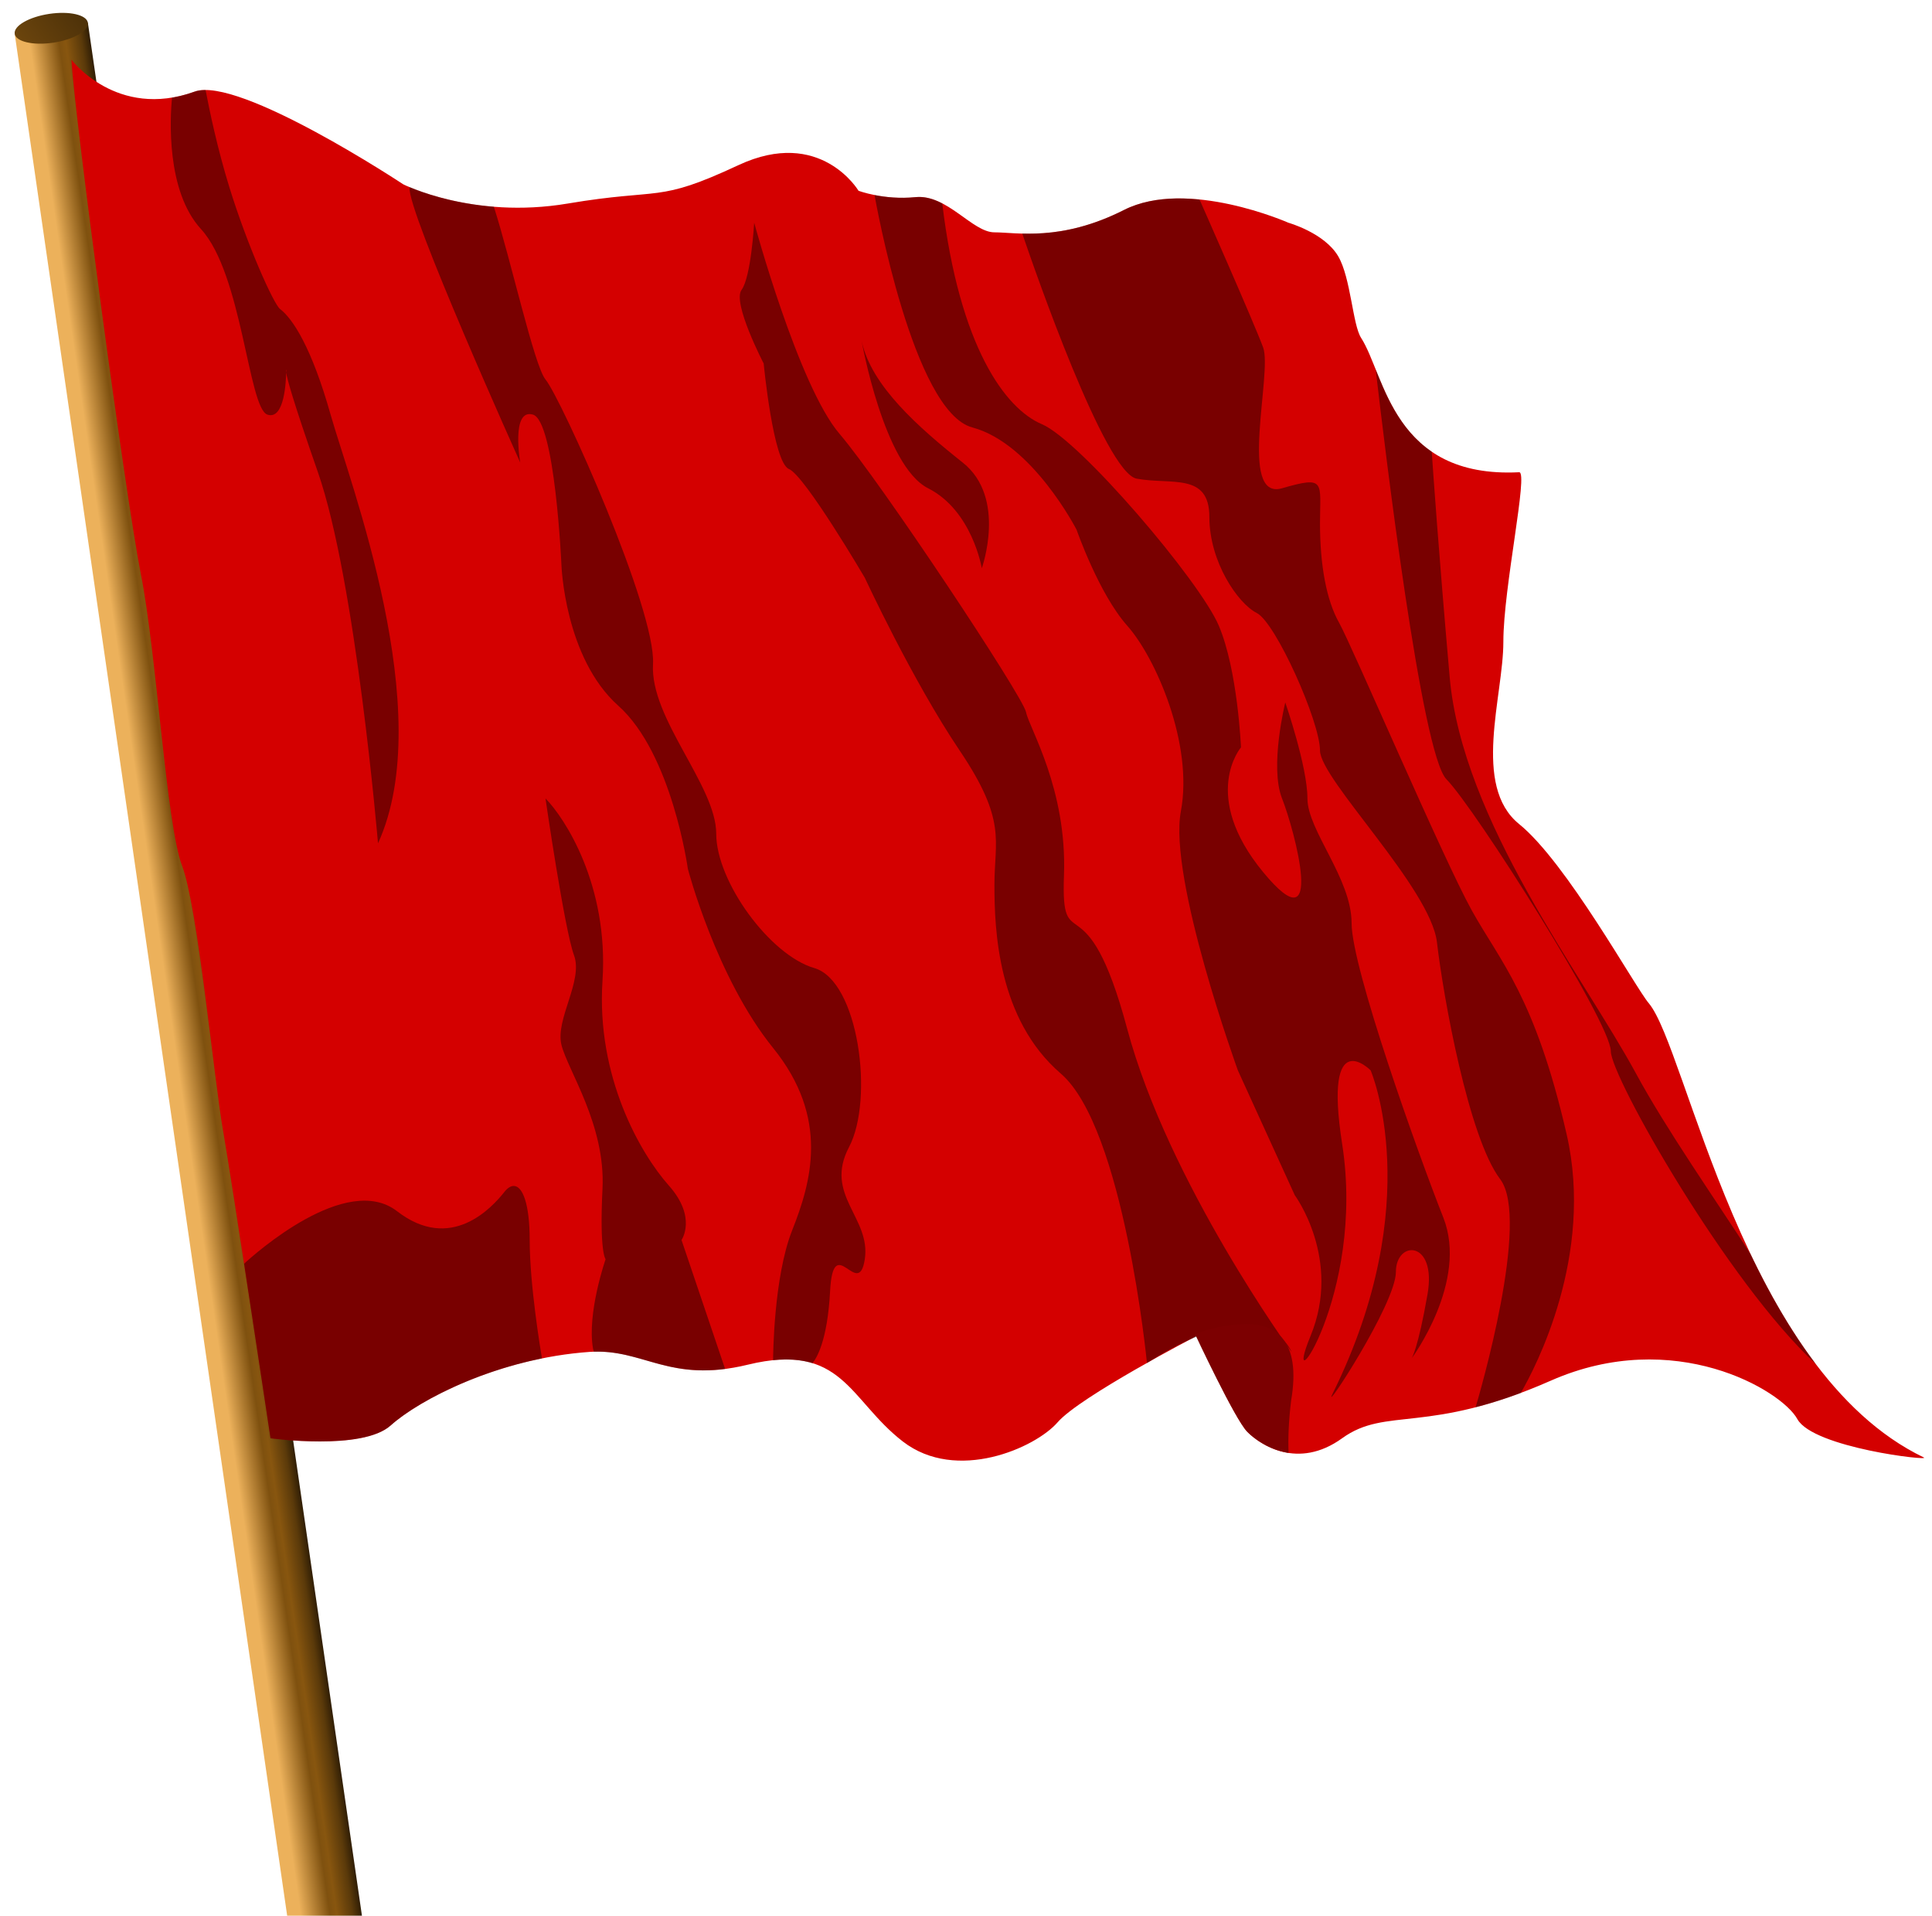 <?xml version="1.0" encoding="UTF-8" standalone="no"?>
<!-- Created with Inkscape (http://www.inkscape.org/) -->
<svg
   xmlns:dc="http://purl.org/dc/elements/1.1/"
   xmlns:cc="http://creativecommons.org/ns#"
   xmlns:rdf="http://www.w3.org/1999/02/22-rdf-syntax-ns#"
   xmlns:svg="http://www.w3.org/2000/svg"
   xmlns="http://www.w3.org/2000/svg"
   xmlns:xlink="http://www.w3.org/1999/xlink"
   xmlns:sodipodi="http://sodipodi.sourceforge.net/DTD/sodipodi-0.dtd"
   xmlns:inkscape="http://www.inkscape.org/namespaces/inkscape"
   width="427.887"
   height="424.223"
   id="svg2"
   sodipodi:version="0.32"
   inkscape:version="0.46"
   version="1.0"
   sodipodi:docbase="C:\Documents and Settings\Sigurd\Mine dokumenter\Mine bilder"
   sodipodi:docname="Red_flag_II.svg"
   inkscape:output_extension="org.inkscape.output.svg.inkscape"
   sodipodi:modified="true">
  <defs
     id="defs4">
    <linearGradient
       id="linearGradient3261">
      <stop
         style="stop-color:#966012;stop-opacity:1;"
         offset="0"
         id="stop3263" />
      <stop
         style="stop-color:#261804;stop-opacity:1;"
         offset="1"
         id="stop3265" />
    </linearGradient>
    <linearGradient
       id="linearGradient3243">
      <stop
         style="stop-color:#ecb15b;stop-opacity:1;"
         offset="0"
         id="stop3245" />
      <stop
         id="stop3251"
         offset="0.481"
         style="stop-color:#7f510f;stop-opacity:1;" />
      <stop
         style="stop-color:#88560f;stop-opacity:1;"
         offset="0.592"
         id="stop3255" />
      <stop
         style="stop-color:#5b3a0a;stop-opacity:1;"
         offset="0.851"
         id="stop3253" />
      <stop
         style="stop-color:#301e05;stop-opacity:1;"
         offset="1"
         id="stop3247" />
    </linearGradient>
    <inkscape:perspective
       sodipodi:type="inkscape:persp3d"
       inkscape:vp_x="0 : 212.11166 : 1"
       inkscape:vp_y="0 : 1000 : 0"
       inkscape:vp_z="427.88696 : 212.11166 : 1"
       inkscape:persp3d-origin="213.94348 : 141.40778 : 1"
       id="perspective49" />
    <linearGradient
       inkscape:collect="always"
       id="linearGradient21204">
      <stop
         style="stop-color:#000000;stop-opacity:1;"
         offset="0"
         id="stop21206" />
      <stop
         style="stop-color:#000000;stop-opacity:0;"
         offset="1"
         id="stop21208" />
    </linearGradient>
    <filter
       inkscape:collect="always"
       x="-0.162"
       width="1.324"
       y="-0.059"
       height="1.118"
       id="filter14059">
      <feGaussianBlur
         inkscape:collect="always"
         stdDeviation="4.812"
         id="feGaussianBlur14061" />
    </filter>
    <filter
       inkscape:collect="always"
       x="-0.217"
       width="1.435"
       y="-0.035"
       height="1.07"
       id="filter15038">
      <feGaussianBlur
         inkscape:collect="always"
         stdDeviation="2.007"
         id="feGaussianBlur15040" />
    </filter>
    <filter
       inkscape:collect="always"
       x="-0.13"
       width="1.261"
       y="-0.054"
       height="1.108"
       id="filter16109">
      <feGaussianBlur
         inkscape:collect="always"
         stdDeviation="7.217"
         id="feGaussianBlur16111" />
    </filter>
    <filter
       inkscape:collect="always"
       x="-0.182"
       width="1.364"
       y="-0.092"
       height="1.184"
       id="filter17140">
      <feGaussianBlur
         inkscape:collect="always"
         stdDeviation="2.251"
         id="feGaussianBlur17142" />
    </filter>
    <filter
       inkscape:collect="always"
       x="-0.127"
       width="1.253"
       y="-0.05"
       height="1.1"
       id="filter18191">
      <feGaussianBlur
         inkscape:collect="always"
         stdDeviation="6.82"
         id="feGaussianBlur18193" />
    </filter>
    <filter
       inkscape:collect="always"
       id="filter19220">
      <feGaussianBlur
         inkscape:collect="always"
         stdDeviation="4.598"
         id="feGaussianBlur19222" />
    </filter>
    <linearGradient
       inkscape:collect="always"
       xlink:href="#linearGradient21204"
       id="linearGradient21210"
       x1="110.309"
       y1="186.752"
       x2="98.288"
       y2="188.873"
       gradientUnits="userSpaceOnUse"
       gradientTransform="matrix(0.99,0,0,1.002,2.873,2.073)" />
    <clipPath
       clipPathUnits="userSpaceOnUse"
       id="clipPath22220">
      <path
         sodipodi:nodetypes="cscsscssscssssssssssscssssscsssc"
         id="path22222"
         d="M 88.388,22.703 C 88.388,22.703 98.486,36.017 115.966,29.774 C 125.865,26.238 162.635,50.28 162.635,50.28 C 162.635,50.28 178.191,58.058 199.404,54.523 C 220.617,50.987 219.203,54.523 237.588,46.037 C 255.973,37.552 264.458,51.694 264.458,51.694 C 264.458,51.694 270.115,53.816 277.186,53.109 C 284.257,52.401 289.914,60.887 294.864,60.887 C 299.813,60.887 309.713,63.008 323.855,55.937 C 337.997,48.866 360.624,58.765 360.624,58.765 C 360.624,58.765 368.721,61.008 371.784,66.214 C 374.592,70.986 374.982,81.301 376.888,84.221 C 382.257,92.448 383.952,115.334 412.243,113.92 C 414.362,113.814 408.708,139.376 408.708,151.396 C 408.708,163.417 401.637,183.216 412.243,191.701 C 422.85,200.187 438.148,227.698 441.235,231.299 C 449.72,241.199 462.339,312.508 502.753,331.709 C 504.559,332.567 478.004,329.587 474.469,323.223 C 470.933,316.859 446.891,302.717 419.314,314.738 C 391.737,326.759 382.545,320.395 372.645,327.466 C 362.746,334.537 354.26,328.88 351.432,326.052 C 348.604,323.223 340.118,304.839 340.118,304.839 C 340.118,304.839 313.955,318.274 309.006,323.93 C 304.056,329.587 286.378,337.365 274.357,328.173 C 262.337,318.981 260.891,306.119 239.709,311.202 C 222.032,315.445 216.367,307.546 204.354,308.374 C 183.848,309.788 166.17,318.981 159.806,324.638 C 153.442,330.294 132.936,327.466 132.936,327.466 C 132.936,327.466 124.451,271.605 122.329,259.584 C 120.208,247.563 116.673,210.086 113.137,200.894 C 109.602,191.701 107.48,154.225 103.945,136.547 C 100.409,118.869 89.095,35.431 88.388,22.703 z "
         style="opacity:0.122;fill:#ff0000;fill-opacity:1;fill-rule:evenodd;stroke:#000000;stroke-width:1px;stroke-linecap:butt;stroke-linejoin:miter;stroke-opacity:1" />
    </clipPath>
    <linearGradient
       inkscape:collect="always"
       xlink:href="#linearGradient3243"
       id="linearGradient3249"
       x1="-155.752"
       y1="156.082"
       x2="-131.842"
       y2="156.082"
       gradientUnits="userSpaceOnUse" />
    <linearGradient
       inkscape:collect="always"
       xlink:href="#linearGradient3261"
       id="linearGradient3267"
       x1="-111.272"
       y1="74.353"
       x2="-25.431"
       y2="27.45"
       gradientUnits="userSpaceOnUse" />
    <linearGradient
       inkscape:collect="always"
       xlink:href="#linearGradient3243"
       id="linearGradient3273"
       gradientUnits="userSpaceOnUse"
       x1="-155.752"
       y1="156.082"
       x2="-131.842"
       y2="156.082"
       gradientTransform="matrix(1,0,0,1.27,75.454,10.477)" />
    <linearGradient
       inkscape:collect="always"
       xlink:href="#linearGradient3261"
       id="linearGradient3275"
       gradientUnits="userSpaceOnUse"
       x1="-111.272"
       y1="74.353"
       x2="-25.431"
       y2="27.45"
       gradientTransform="matrix(1,0,0,0.538,0,19.817)" />
    <filter
       inkscape:collect="always"
       id="filter3287">
      <feGaussianBlur
         inkscape:collect="always"
         stdDeviation="2.706"
         id="feGaussianBlur3289" />
    </filter>
  </defs>
  <sodipodi:namedview
     id="base"
     pagecolor="#ffffff"
     bordercolor="#666666"
     borderopacity="1.0"
     gridtolerance="10000"
     guidetolerance="10"
     objecttolerance="10"
     inkscape:pageopacity="0.0"
     inkscape:pageshadow="2"
     inkscape:zoom="1.1317157"
     inkscape:cx="214.5962"
     inkscape:cy="247.83821"
     inkscape:document-units="px"
     inkscape:current-layer="g3308"
     width="500px"
     height="500px"
     inkscape:window-width="1280"
     inkscape:window-height="750"
     inkscape:window-x="-8"
     inkscape:window-y="-8"
     showgrid="false" />
  <g
     inkscape:label="Layer 1"
     inkscape:groupmode="layer"
     id="layer1"
     transform="translate(-75.454,-17.386)">
    <g
       id="g3269"
       transform="matrix(0.555,-8.3390692e-2,0.149,1.029,119.824,-26.456)">
      <path
         sodipodi:nodetypes="ccccc"
         id="rect3233"
         d="M -85.608,42.936 L -56.404,42.936 L -56.404,462.848 L -85.608,462.848 L -85.608,42.936 z"
         style="fill:url(#linearGradient3273);fill-opacity:1;fill-rule:nonzero;stroke:none;stroke-width:0.751;stroke-linecap:round;stroke-linejoin:round;stroke-miterlimit:4;stroke-dashoffset:111;stroke-opacity:1" />
      <path
         sodipodi:nodetypes="csssc"
         id="path3257"
         d="M -56.404,42.937 C -56.404,44.647 -62.946,46.034 -71.006,46.034 C -79.066,46.034 -85.608,44.646 -85.608,42.937 C -85.608,41.227 -79.066,39.84 -71.006,39.84 C -62.946,39.84 -56.404,41.227 -56.404,42.937 z"
         style="fill:url(#linearGradient3275);fill-opacity:1;fill-rule:nonzero;stroke:none;stroke-width:0.751;stroke-linecap:round;stroke-linejoin:round;stroke-miterlimit:4;stroke-dashoffset:111;stroke-opacity:1" />
    </g>
    <g
       id="g21212"
       clip-path="url(#clipPath22220)"
       transform="matrix(0.99,0,0,1.002,3.758,7.842)" />
    <g
       id="g3308">
      <path
         style="fill:#d40000;fill-opacity:1;fill-rule:evenodd;stroke:none;stroke-width:0.996px;stroke-linecap:butt;stroke-linejoin:miter;stroke-opacity:1"
         d="M 91.269,30.585 C 91.269,30.585 101.267,43.922 118.572,37.669 C 128.374,34.127 164.778,58.211 164.778,58.211 C 164.778,58.211 180.18,66.002 201.183,62.461 C 222.185,58.919 220.785,62.461 238.987,53.961 C 257.189,45.46 265.591,59.627 265.591,59.627 C 265.591,59.627 271.191,61.752 278.192,61.044 C 285.193,60.336 290.794,68.836 295.694,68.836 C 300.595,68.836 310.396,70.961 324.398,63.877 C 338.399,56.794 360.802,66.711 360.802,66.711 C 360.802,66.711 368.818,68.958 371.851,74.172 C 374.631,78.952 375.017,89.285 376.904,92.211 C 382.22,100.452 383.898,123.378 411.908,121.962 C 414.006,121.856 408.408,147.462 408.408,159.504 C 408.408,171.546 401.407,191.379 411.908,199.88 C 422.41,208.38 437.556,235.939 440.612,239.547 C 449.013,249.464 461.506,320.897 501.519,340.132 C 503.308,340.992 477.016,338.007 473.516,331.632 C 470.016,325.257 446.213,311.09 418.909,323.132 C 391.606,335.173 382.505,328.798 372.704,335.882 C 362.902,342.965 354.501,337.298 351.701,334.465 C 348.901,331.632 340.5,313.214 340.5,313.214 C 340.5,313.214 314.597,326.673 309.696,332.34 C 304.795,338.007 287.293,345.799 275.392,336.59 C 263.49,327.382 262.059,314.497 241.088,319.59 C 223.585,323.84 217.977,315.926 206.083,316.756 C 185.781,318.173 168.279,327.382 161.978,333.048 C 155.677,338.715 135.375,335.882 135.375,335.882 C 135.375,335.882 126.974,279.923 124.873,267.881 C 122.773,255.839 119.273,218.297 115.772,209.088 C 112.272,199.88 110.171,162.337 106.671,144.629 C 103.171,126.92 91.969,43.335 91.269,30.585 z"
         id="path3329"
         sodipodi:nodetypes="cscsscssscssssssssssscssssscsssc" />
      <g
         id="g3394"
         style="fill:#000000;fill-opacity:1;opacity:0.43">
        <path
           id="path10008"
           d="M 329.475,319.23 C 329.475,319.23 324.398,267.172 310.396,255.13 C 296.394,243.089 295.694,223.255 295.694,213.338 C 295.694,203.421 298.495,199.171 287.993,183.588 C 277.492,168.004 266.991,145.337 266.991,145.337 C 266.991,145.337 253.689,122.67 250.189,121.253 C 246.688,119.837 244.588,97.878 244.588,97.878 C 244.588,97.878 237.587,84.419 239.687,81.586 C 241.788,78.753 242.488,66.711 242.488,66.711 C 242.488,66.711 252.289,102.836 261.39,113.462 C 270.491,124.087 301.995,171.546 302.695,175.088 C 303.395,178.629 311.796,192.088 311.096,211.213 C 310.396,230.338 315.997,211.213 325.098,245.214 C 334.199,279.214 361.502,316.756 361.502,316.756 C 361.502,316.756 356.078,302.23 329.475,319.23 z"
           style="opacity:1;fill:#000000;fill-opacity:1;fill-rule:evenodd;stroke:none;stroke-width:1px;stroke-linecap:butt;stroke-linejoin:miter;stroke-opacity:1"
           sodipodi:nodetypes="cssscscscsssscc" />
        <path
           id="path3337"
           d="M 189.235,280.011 C 188.579,280.011 187.873,280.438 187.173,281.324 C 184.372,284.865 175.293,294.813 163.391,285.605 C 152.16,276.914 131.797,295.128 129.516,297.23 C 132.391,315.956 135.36,335.886 135.36,335.886 C 135.36,335.886 155.684,338.709 161.985,333.042 C 167.156,328.392 179.869,321.356 195.485,318.199 C 195.176,316.357 192.766,301.936 192.766,291.98 C 192.766,284.011 191.204,280.011 189.235,280.011 z"
           style="opacity:1;fill:#000000;fill-opacity:1;fill-rule:evenodd;stroke:none;stroke-width:0.996px;stroke-linecap:butt;stroke-linejoin:miter;stroke-opacity:1" />
        <path
           id="path3339"
           d="M 196.266,194.199 C 196.266,194.199 200.479,223.251 202.579,228.917 C 204.679,234.584 198.398,243.094 199.798,248.761 C 201.198,254.428 209.592,266.469 208.891,280.636 C 208.191,294.803 209.579,296.23 209.579,296.23 C 209.579,296.23 205.398,308.251 206.798,316.042 C 206.84,316.276 206.896,316.513 206.985,316.73 C 217.067,316.395 222.767,322.258 236.048,320.542 L 226.391,291.98 C 226.391,291.98 229.88,287.001 223.579,279.917 C 217.278,272.834 207.491,255.824 208.891,234.574 C 210.292,213.323 200.467,198.449 196.266,194.199 z"
           style="opacity:1;fill:#000000;fill-opacity:1;fill-rule:evenodd;stroke:none;stroke-width:0.996px;stroke-linecap:butt;stroke-linejoin:miter;stroke-opacity:1" />
        <path
           id="path3341"
           d="M 380.141,99.261 C 382.117,116.347 390.292,184.378 395.798,189.949 C 402.099,196.324 432.204,243.792 432.204,250.167 C 432.204,255.791 458.033,301.364 477.61,319.449 C 471.982,312.024 467.221,303.619 463.141,295.074 C 455.443,283.142 444.446,267.403 437.798,255.136 C 425.896,233.177 399.317,199.168 396.516,167.292 C 394.033,139.02 392.828,121.567 392.548,117.417 C 385.646,112.705 382.579,105.311 380.141,99.261 z"
           style="opacity:1;fill:#000000;fill-opacity:1;fill-rule:evenodd;stroke:none;stroke-width:0.996px;stroke-linecap:butt;stroke-linejoin:miter;stroke-opacity:1" />
        <path
           id="path3343"
           d="M 335.985,61.324 C 331.916,61.39 327.892,62.115 324.391,63.886 C 314.83,68.723 307.281,69.247 301.86,69.105 C 304.63,77.245 320.196,122.097 327.204,123.386 C 334.905,124.803 343.298,121.969 343.298,131.886 C 343.298,141.803 349.597,151.011 353.798,153.136 C 357.998,155.261 367.798,177.199 367.798,183.574 C 367.798,189.949 392.304,214.032 393.704,226.074 C 395.104,238.115 400.703,269.303 407.704,278.511 C 414.462,287.4 403.072,326.3 402.266,329.011 C 405.265,328.239 408.567,327.241 412.266,325.855 C 415.484,320.298 428.59,295.405 422.423,268.574 C 415.422,238.115 407.724,230.345 401.423,219.011 C 395.122,207.678 374.817,160.22 372.016,155.261 C 369.216,150.303 367.798,142.501 367.798,133.292 C 367.798,124.084 369.193,122.678 359.391,125.511 C 349.59,128.344 357.304,99.99 355.204,94.324 C 353.104,88.657 341.204,61.761 341.204,61.761 C 341.204,61.761 341.068,61.599 341.048,61.574 C 339.378,61.41 337.674,61.296 335.985,61.324 z"
           style="opacity:1;fill:#000000;fill-opacity:1;fill-rule:evenodd;stroke:none;stroke-width:0.996px;stroke-linecap:butt;stroke-linejoin:miter;stroke-opacity:1" />
        <path
           id="path3345"
           d="M 269.141,60.574 C 269.39,61.984 277.697,108.554 290.798,112.042 C 304.099,115.584 313.891,134.699 313.891,134.699 C 313.891,134.699 318.809,148.865 325.11,155.949 C 331.411,163.032 339.786,182.167 336.985,197.042 C 334.185,211.918 349.61,254.417 349.61,254.417 L 362.204,282.042 C 362.204,282.042 372.705,296.23 365.704,313.23 C 358.703,330.23 377.986,304.544 372.704,270.699 C 368.503,243.782 379.016,254.417 379.016,254.417 C 379.016,254.417 391.589,283.503 370.61,325.98 C 367.955,331.356 384.61,306.126 384.61,299.042 C 384.61,291.959 393.711,291.969 391.61,304.011 C 389.51,316.053 388.11,318.167 388.11,318.167 C 388.11,318.167 400.711,301.178 395.11,287.011 C 389.51,272.844 374.798,231.74 374.798,221.824 C 374.798,211.907 365.016,201.282 365.016,194.199 C 365.016,187.115 360.11,172.949 360.11,172.949 C 360.11,172.949 356.591,187.115 359.391,194.199 C 362.192,201.282 369.206,227.511 355.204,210.511 C 341.202,193.511 350.298,182.886 350.298,182.886 C 350.298,182.886 349.592,165.865 345.391,155.949 C 341.191,146.032 314.605,114.865 306.204,111.324 C 298.074,107.896 287.957,94.151 284.141,62.449 C 282.268,61.476 280.312,60.829 278.204,61.042 C 274.632,61.404 271.427,61.029 269.141,60.574 z"
           style="opacity:1;fill:#000000;fill-opacity:1;fill-rule:evenodd;stroke:none;stroke-width:0.996px;stroke-linecap:butt;stroke-linejoin:miter;stroke-opacity:1" />
        <path
           id="path3347"
           d="M 166.204,58.824 C 166.198,58.857 166.178,58.883 166.173,58.917 C 165.473,63.876 190.673,119.824 190.673,119.824 C 190.673,119.824 188.585,107.782 193.485,109.199 C 198.386,110.615 199.798,142.511 199.798,142.511 C 199.798,142.511 200.49,163.042 212.391,173.667 C 224.293,184.293 227.798,209.792 227.798,209.792 C 227.798,209.792 234.071,233.865 246.673,249.449 C 259.274,265.032 255.092,279.23 250.891,289.855 C 246.787,300.236 246.675,317.793 246.673,318.605 C 250.162,318.246 252.991,318.524 255.391,319.261 C 256.235,318.261 258.718,314.431 259.298,303.292 C 259.998,289.834 265.585,305.438 266.985,296.23 C 268.385,287.021 257.885,282.043 263.485,271.417 C 269.086,260.792 265.599,234.594 255.798,231.761 C 245.997,228.928 234.079,212.636 234.079,202.011 C 234.079,191.386 219.379,176.49 220.079,164.449 C 220.779,152.407 199.767,105.667 196.266,101.417 C 193.774,98.391 188.61,74.937 184.829,63.167 C 175.541,62.421 168.891,59.963 166.204,58.824 z"
           style="opacity:1;fill:#000000;fill-opacity:1;fill-rule:evenodd;stroke:none;stroke-width:0.996px;stroke-linecap:butt;stroke-linejoin:miter;stroke-opacity:1" />
        <path
           id="path9978"
           d="M 120.704,37.324 C 119.899,37.342 119.192,37.446 118.579,37.667 C 116.829,38.3 115.145,38.745 113.548,39.011 C 113.116,43.591 112.223,59.678 119.985,68.136 C 129.086,78.053 130.472,107.782 134.673,109.199 C 138.517,110.495 138.801,101.488 138.829,99.886 C 138.726,99.205 138.86,99.292 138.86,99.292 C 138.86,99.292 138.832,99.738 138.829,99.886 C 139.036,101.249 140.258,105.888 145.86,121.949 C 154.261,146.032 159.173,204.136 159.173,204.136 C 172.474,175.094 152.873,124.074 148.673,109.199 C 144.472,94.323 140.286,87.949 137.485,85.824 C 136.065,84.746 130.221,71.726 126.235,58.792 C 123.576,50.164 121.853,41.865 120.985,37.324 C 120.895,37.323 120.792,37.322 120.704,37.324 z"
           style="opacity:1;fill:#000000;fill-opacity:1;fill-rule:evenodd;stroke:none;stroke-width:0.996px;stroke-linecap:butt;stroke-linejoin:miter;stroke-opacity:1" />
        <path
           id="path10010"
           d="M 266.291,92.919 C 266.291,92.919 271.191,120.545 280.992,125.503 C 290.794,130.462 292.894,143.212 292.894,143.212 C 292.894,143.212 298.495,127.628 288.693,119.837 C 278.892,112.045 268.391,102.836 266.291,92.919 z"
           style="opacity:1;fill:#000000;fill-opacity:1;fill-rule:evenodd;stroke:none;stroke-width:1px;stroke-linecap:butt;stroke-linejoin:miter;stroke-opacity:1" />
      </g>
      <path
         sodipodi:nodetypes="ccsccc"
         id="path2422"
         d="M 351.276,310.594 C 347.359,310.645 342.859,311.628 340.143,312.866 C 340.143,312.866 348.914,331.635 351.714,334.469 C 353.27,336.043 356.547,338.474 360.839,339.125 C 360.708,335.914 360.853,332.103 361.401,327.562 C 363.718,313.986 357.806,310.508 351.276,310.594 z"
         style="fill:#7c0001;fill-opacity:1;fill-rule:evenodd;stroke:none;stroke-width:1px;stroke-linecap:butt;stroke-linejoin:miter;stroke-opacity:1" />
    </g>
  </g>
</svg>
